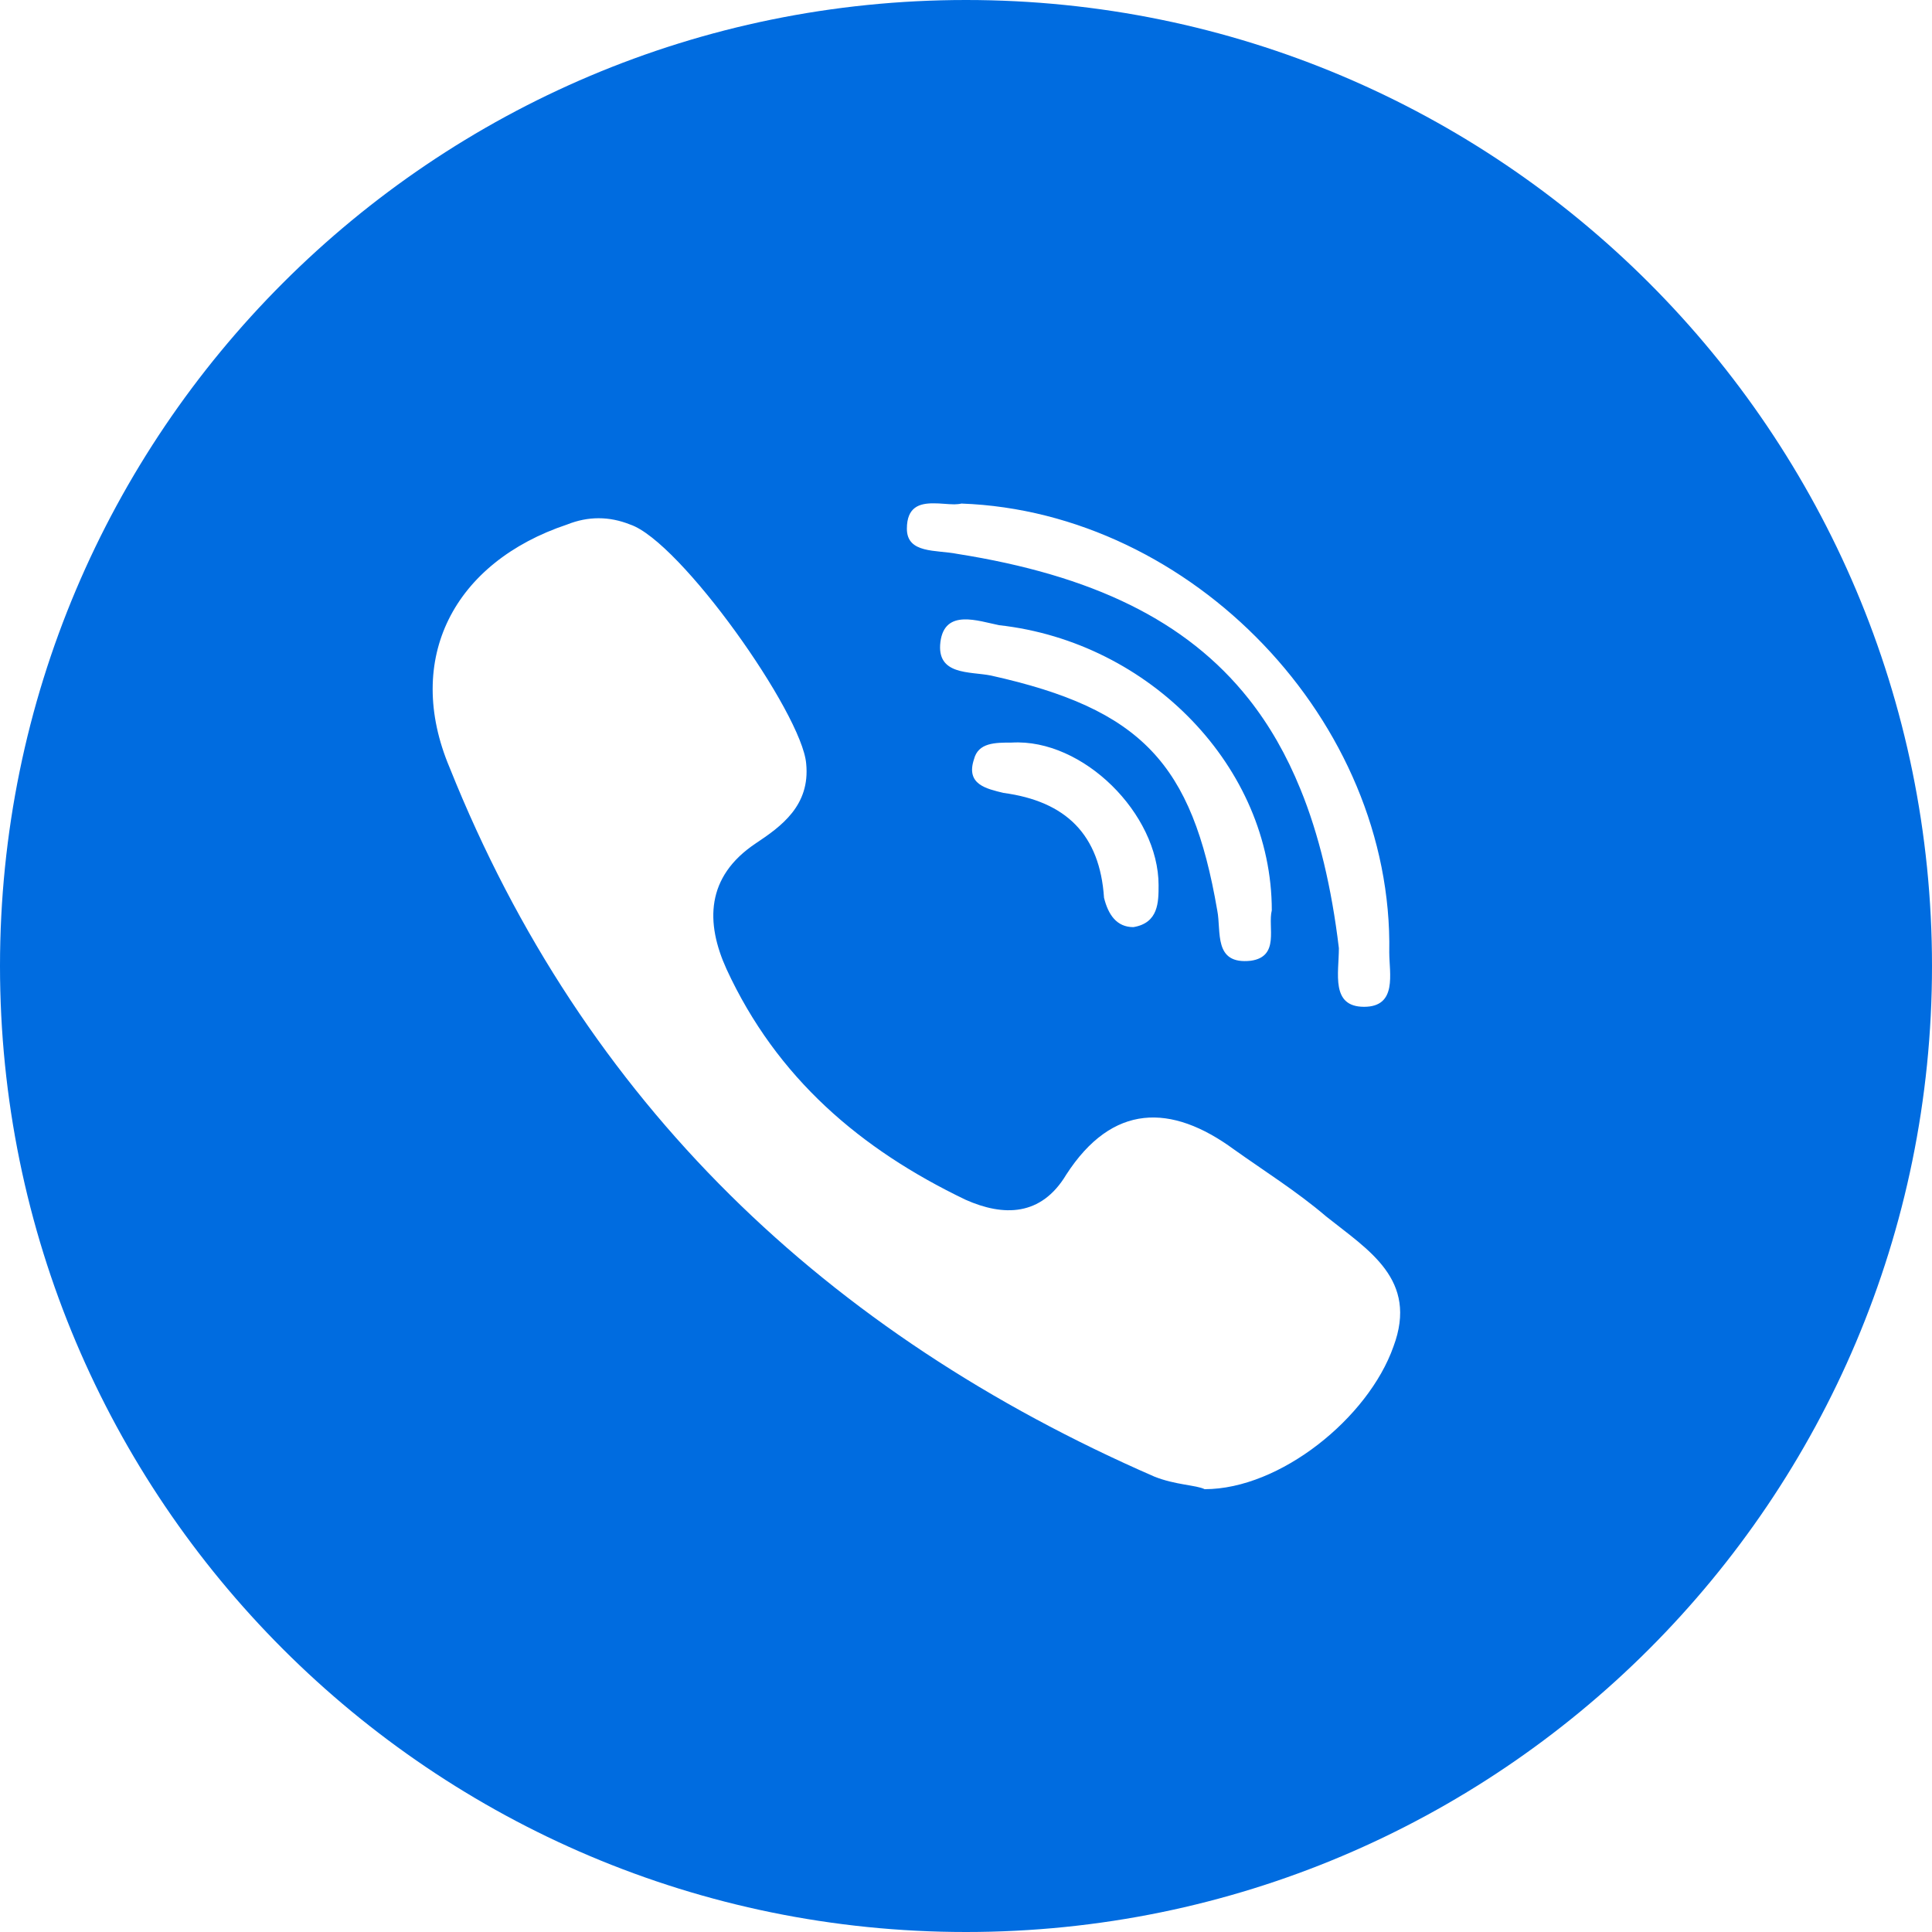 <?xml version="1.0" encoding="UTF-8"?> <svg xmlns="http://www.w3.org/2000/svg" width="25" height="25" viewBox="0 0 25 25" fill="none"> <g clip-path="url(#clip0_93_717)"> <path d="M12.5 0C5.597 0 0 5.597 0 12.5C0 19.404 5.597 25 12.5 25C19.404 25 25 19.404 25 12.5C25 5.597 19.404 0 12.5 0ZM12.077 6.513C12.169 6.512 12.266 6.526 12.349 6.526C12.383 6.525 12.414 6.523 12.441 6.516C15.426 6.624 18.031 9.338 17.977 12.323C17.977 12.594 18.085 13.028 17.651 13.028C17.217 13.028 17.325 12.594 17.325 12.269C17.278 11.875 17.213 11.508 17.131 11.166C17.048 10.824 16.948 10.506 16.828 10.213C16.649 9.772 16.427 9.384 16.158 9.044C15.351 8.026 14.127 7.442 12.386 7.167C12.115 7.113 11.735 7.167 11.735 6.842C11.735 6.56 11.898 6.513 12.077 6.513ZM16.186 12.432C15.697 12.486 15.806 12.052 15.751 11.78C15.425 9.881 14.774 9.175 12.821 8.741C12.549 8.687 12.115 8.741 12.169 8.307C12.224 7.873 12.658 8.036 12.929 8.09C14.883 8.307 16.457 9.935 16.457 11.78C16.402 11.997 16.565 12.377 16.186 12.432ZM14.992 11.455C14.992 11.672 14.992 11.943 14.666 11.997C14.449 11.997 14.34 11.835 14.286 11.617C14.232 10.803 13.797 10.369 12.983 10.26C12.766 10.206 12.495 10.152 12.603 9.826C12.658 9.609 12.875 9.609 13.092 9.609C14.015 9.555 14.992 10.532 14.992 11.455ZM18.031 17.425C17.705 18.348 16.565 19.27 15.588 19.27C15.48 19.216 15.208 19.216 14.937 19.107C10.704 17.262 7.556 14.277 5.819 9.935C5.222 8.524 5.874 7.276 7.339 6.787C7.61 6.679 7.882 6.679 8.153 6.787C8.804 7.004 10.378 9.23 10.432 9.881C10.486 10.424 10.107 10.695 9.781 10.912C9.13 11.346 9.13 11.943 9.401 12.54C10.052 13.951 11.138 14.874 12.495 15.525C12.983 15.742 13.472 15.742 13.797 15.2C14.394 14.277 15.154 14.277 15.968 14.874C16.348 15.145 16.782 15.417 17.162 15.742C17.705 16.176 18.356 16.556 18.031 17.425Z" fill="#006CE0"></path> </g> <defs> <clipPath id="clip0_93_717"> <rect width="25" height="25" fill="white"></rect> </clipPath> </defs> </svg> 